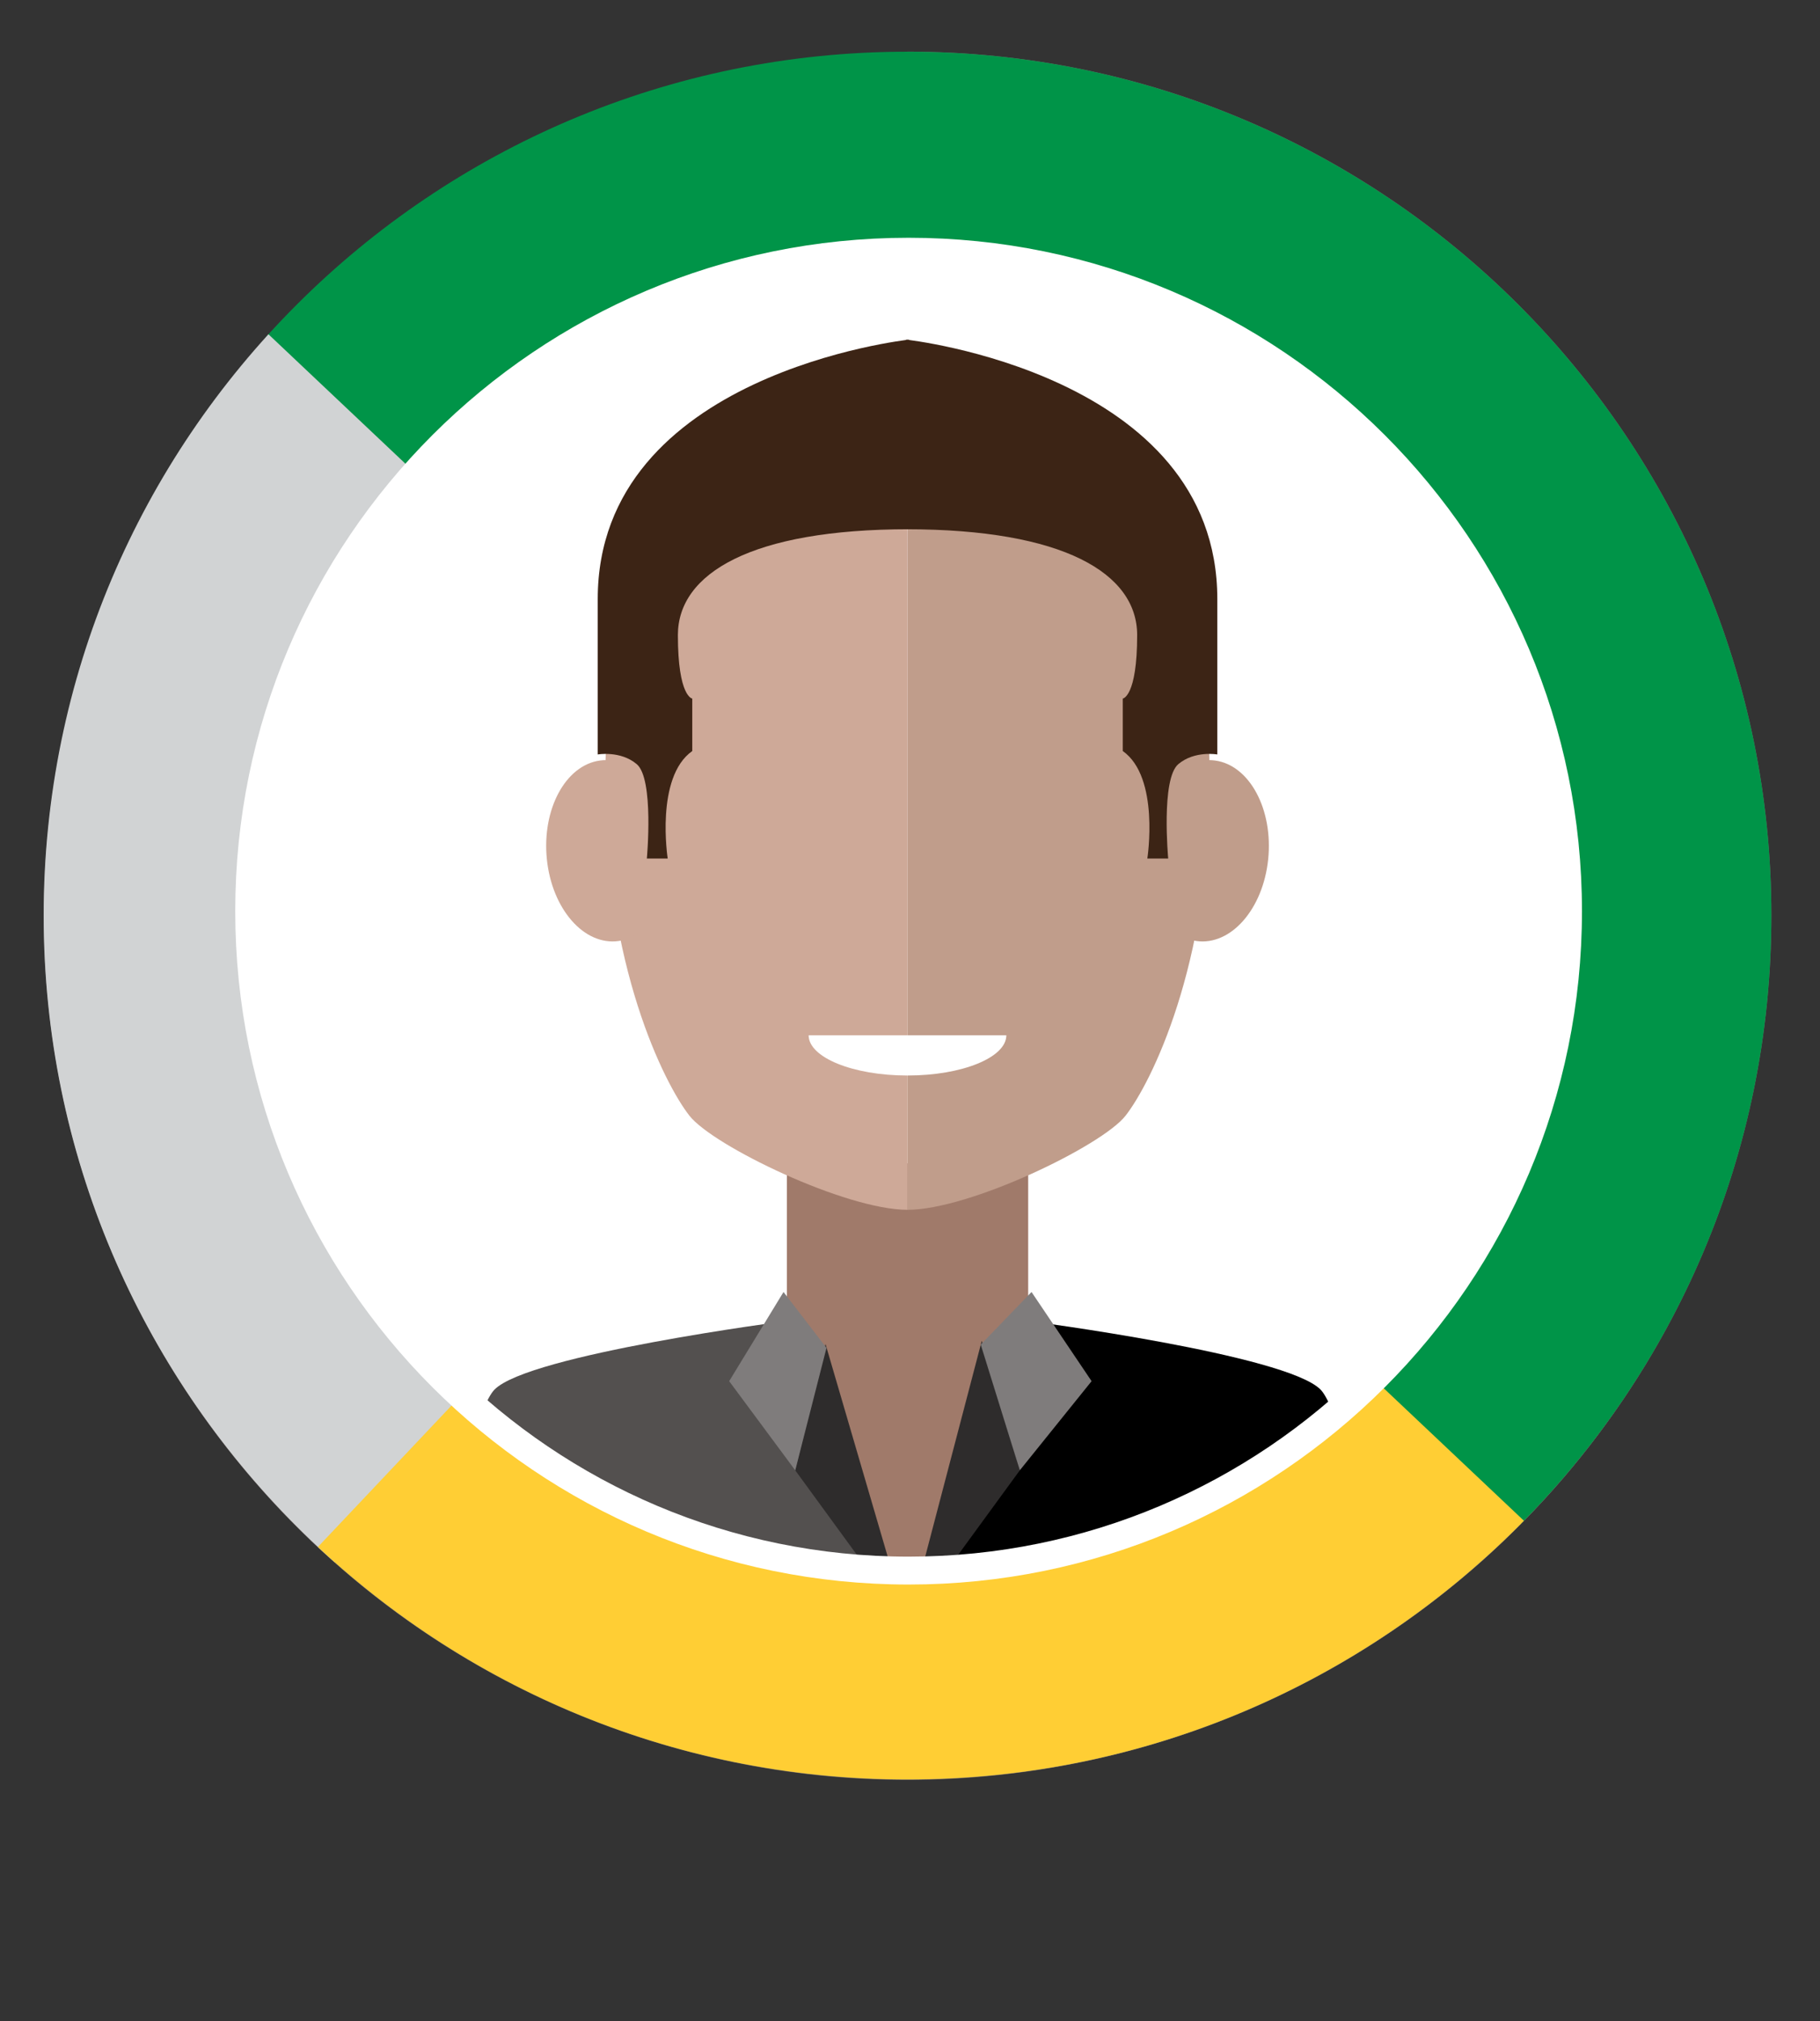 <?xml version="1.0" encoding="utf-8"?>
<!-- Generator: Adobe Illustrator 24.0.1, SVG Export Plug-In . SVG Version: 6.00 Build 0)  -->
<svg version="1.1" id="Layer_2" xmlns="http://www.w3.org/2000/svg" xmlns:xlink="http://www.w3.org/1999/xlink" x="0px" y="0px"
	 viewBox="0 0 260.88 289.68" style="enable-background:new 0 0 260.88 289.68;" xml:space="preserve">
<rect x="0" y="0" width="260.88" height="289.68" fill="#333333" stroke="none"/>
<style type="text/css">
	.st0{fill:#837977;}
	.st1{fill:#7C7371;}
	.st2{clip-path:url(#SVGID_2_);}
	.st3{fill:#009448;}
	.st4{fill:#D1D3D4;}
	.st5{fill:#FFCE34;}
	.st6{fill:#FFFFFF;}
	.st7{clip-path:url(#SVGID_4_);}
	.st8{fill:#A07A6A;}
	.st9{fill:#53504F;}
	.st10{fill:#C09D8B;}
	.st11{fill:#CEA998;}
	.st12{fill:#2E2C2C;}
	.st13{fill:#7F7C7C;}
	.st14{fill:#3C2415;}
</style>
<ellipse transform="matrix(0.405 -0.914 0.914 0.405 -42.558 197.078)" class="st0" cx="130.08" cy="131.23" rx="123.82" ry="123.82"/>
<path class="st1" d="M253.91,131.22c0-68.38-55.44-123.82-123.82-123.82v247.64C198.47,255.05,253.91,199.61,253.91,131.22z"/>
<g>
	<defs>
		<path id="SVGID_1_" d="M253.91,131.23c0-68.38-55.44-123.82-123.82-123.82C61.7,7.4,6.26,62.84,6.26,131.23
			c0,68.39,55.44,123.83,123.82,123.83C198.47,255.05,253.91,199.61,253.91,131.23z"/>
	</defs>
	<clipPath id="SVGID_2_">
		<use xlink:href="#SVGID_1_"  style="overflow:visible;"/>
	</clipPath>
	<g class="st2">
		
			<rect x="105.76" y="-46.38" transform="matrix(-0.687 0.727 -0.727 -0.687 352.81 14.353)" class="st3" width="135.11" height="259.15"/>
		
			<rect x="-22.29" y="66.98" transform="matrix(-0.687 0.727 -0.727 -0.687 164.763 197.923)" class="st4" width="124.04" height="134.96"/>
		
			<rect x="71.05" y="158.49" transform="matrix(-0.687 0.727 -0.727 -0.687 386.308 278.829)" class="st5" width="124.04" height="128.31"/>
	</g>
</g>
<g>
	<circle class="st6" cx="130.44" cy="130.61" r="93.67"/>
</g>
<g>
	<defs>
		<path id="SVGID_3_" d="M224.76,130.6c0-52.2-42.32-94.52-94.52-94.52c-52.2,0-94.52,42.32-94.52,94.52
			c0,52.2,42.32,94.52,94.52,94.52C182.44,225.13,224.76,182.81,224.76,130.6z"/>
	</defs>
	<clipPath id="SVGID_4_">
		<use xlink:href="#SVGID_3_"  style="overflow:visible;"/>
	</clipPath>
	<g class="st7">
		<polygon class="st8" points="147.38,204.66 130.5,245.64 112.79,204.66 112.79,166.75 147.38,166.75 		"/>
		<path class="st9" d="M112.79,189.34c0,0-37.08,4.81-41.93,9.86c-4.23,4.41-13.02,46.59-15.05,55.85c57.73,0,74.27,0,74.27,0
			v-22.24L112.79,189.34z"/>
		<path d="M147.38,189.34c0,0,37.07,4.81,41.93,9.86c4.23,4.41,13.02,46.59,15.05,55.85c-57.72,0-74.27,0-74.27,0v-22.24
			L147.38,189.34z"/>
		<path class="st10" d="M130.08,58.24c16.79,0,43.34,9.55,43.34,54.27c0,25.82-8.42,42.74-12.09,47.42
			c-3.38,4.31-22.35,13.48-31.25,13.48C130.08,128.22,130.08,58.24,130.08,58.24z"/>
		<path class="st10" d="M181.78,123.18c0.74-7.15-2.66-13.49-7.6-14.17c-4.94-0.68-9.55,4.57-10.29,11.71
			c-0.74,7.14,2.66,13.49,7.61,14.16C176.43,135.57,181.04,130.32,181.78,123.18z"/>
		<path class="st11" d="M130.08,58.24c-16.79,0-43.34,9.55-43.34,54.27c0,25.82,8.42,42.74,12.09,47.42
			c3.38,4.31,22.35,13.48,31.26,13.48C130.08,128.22,130.08,58.24,130.08,58.24z"/>
		<path class="st11" d="M78.39,123.18c-0.74-7.15,2.66-13.49,7.6-14.17c4.94-0.68,9.55,4.57,10.29,11.71
			c0.74,7.14-2.67,13.49-7.61,14.16C83.73,135.57,79.13,130.32,78.39,123.18z"/>
		<polygon class="st12" points="130.08,232.81 118.33,192.65 113.99,210.75 		"/>
		<polygon class="st13" points="112.31,185.19 118.47,193.2 113.99,210.75 104.52,197.97 		"/>
		<polygon class="st12" points="130.08,232.81 140.73,192.18 146.18,210.75 		"/>
		<polygon class="st13" points="147.86,185.19 140.58,192.73 146.18,210.75 156.47,197.97 		"/>
		<path class="st6" d="M130.08,154.16c7.83,0,14.17-2.58,14.17-5.77h-28.34C115.91,151.57,122.26,154.16,130.08,154.16z"/>
		<g>
			<path class="st14" d="M92.72,123.06h2.99c0,0-1.82-11.65,3.52-15.41c0-5.82,0-7.52,0-7.52s-2.06-0.24-2.06-9.1
				c0-8.86,10.56-15.17,33.12-15.17c0-12.62,0-27.18,0-27.18s-44.61,4.81-44.61,37.19c0,13.45,0,22.27,0,22.27s3.25-0.58,5.58,1.38
				C93.78,111.61,92.72,123.06,92.72,123.06z"/>
			<path class="st14" d="M167.45,123.06h-2.99c0,0,1.82-11.65-3.52-15.41c0-5.82,0-7.52,0-7.52s2.06-0.24,2.06-9.1
				c0-8.86-10.56-15.17-33.12-15.17c0-12.62,0-27.18,0-27.18s44.61,4.81,44.61,37.19c0,13.45,0,22.27,0,22.27s-3.25-0.58-5.58,1.38
				C166.39,111.61,167.45,123.06,167.45,123.06z"/>
		</g>
	</g>
	<use xlink:href="#SVGID_3_"  style="overflow:visible;fill:none;stroke:#FFFFFF;stroke-width:4;stroke-miterlimit:10;"/>
</g>
</svg>
